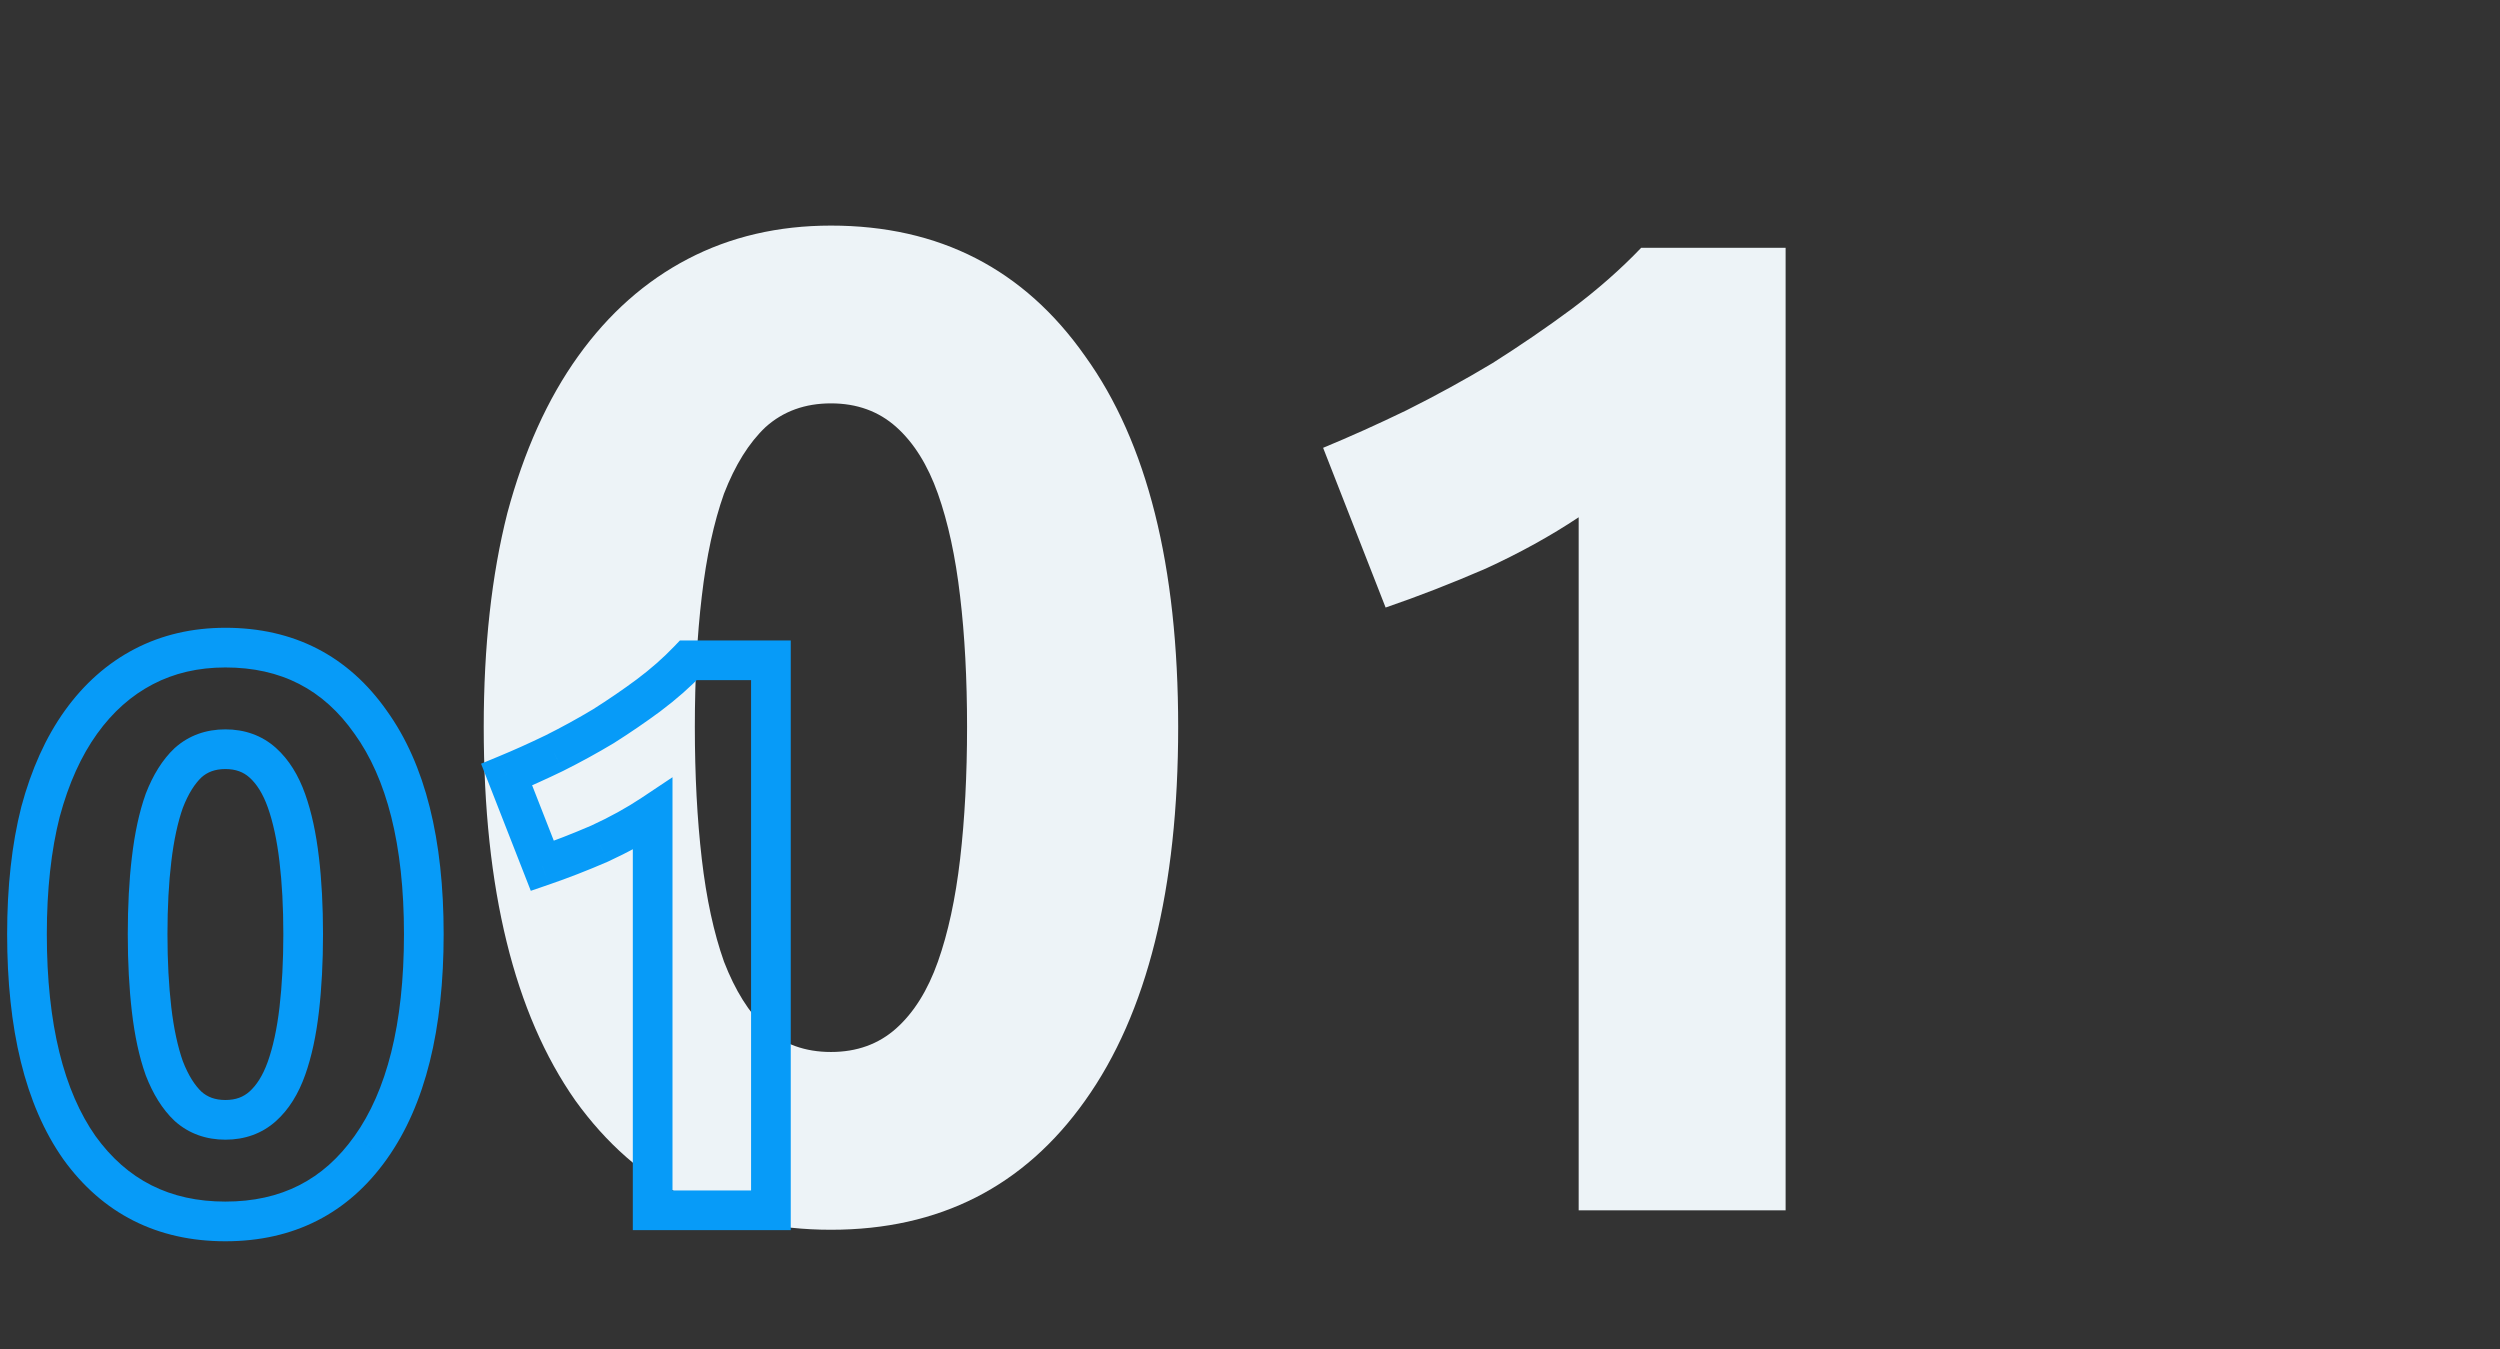 <?xml version="1.0" encoding="UTF-8"?> <svg xmlns="http://www.w3.org/2000/svg" width="126" height="68" viewBox="0 0 126 68" fill="none"><rect x="0" y="0" width="126" height="68" fill="#333333" stroke="none"/> <path d="M59.38 36.64C59.38 44.807 57.817 51.083 54.69 55.47C51.61 59.81 47.34 61.98 41.88 61.98C36.42 61.98 32.127 59.81 29 55.47C25.92 51.083 24.38 44.807 24.38 36.64C24.38 32.58 24.777 28.987 25.57 25.86C26.41 22.733 27.6 20.097 29.14 17.95C30.68 15.803 32.523 14.17 34.67 13.05C36.817 11.93 39.22 11.37 41.88 11.37C47.34 11.37 51.61 13.563 54.69 17.95C57.817 22.29 59.38 28.52 59.38 36.64ZM48.74 36.64C48.74 34.213 48.623 32.02 48.39 30.06C48.157 28.053 47.783 26.327 47.27 24.88C46.757 23.433 46.057 22.313 45.17 21.52C44.283 20.727 43.187 20.33 41.88 20.33C40.573 20.33 39.477 20.727 38.59 21.52C37.75 22.313 37.05 23.433 36.49 24.88C35.977 26.327 35.603 28.053 35.37 30.06C35.137 32.02 35.02 34.213 35.02 36.64C35.02 39.067 35.137 41.283 35.37 43.29C35.603 45.297 35.977 47.023 36.49 48.47C37.05 49.917 37.75 51.037 38.59 51.83C39.477 52.623 40.573 53.02 41.88 53.02C43.187 53.02 44.283 52.623 45.17 51.83C46.057 51.037 46.757 49.917 47.27 48.47C47.783 47.023 48.157 45.297 48.39 43.29C48.623 41.283 48.74 39.067 48.74 36.64ZM66.685 22.57C68.038 22.01 69.439 21.38 70.885 20.68C72.379 19.933 73.825 19.14 75.225 18.3C76.625 17.413 77.955 16.503 79.215 15.57C80.522 14.59 81.689 13.563 82.715 12.49H89.995V61H79.565V26.07C78.165 27.003 76.602 27.867 74.875 28.66C73.148 29.407 71.469 30.06 69.835 30.62L66.685 22.57Z" fill="#EDF3F7"></path> <path d="M18.68 57.84L17.866 57.26L17.864 57.261L18.68 57.84ZM4 57.84L3.182 58.415L3.189 58.425L4 57.84ZM2.04 40.92L1.074 40.66L1.071 40.674L2.04 40.92ZM7.24 33.6L6.777 32.713L6.777 32.713L7.24 33.6ZM18.68 36.4L17.861 36.975L17.869 36.984L18.68 36.4ZM15.08 43.32L14.087 43.435L14.087 43.438L15.08 43.32ZM14.44 40.36L15.382 40.026V40.026L14.44 40.36ZM13.24 38.44L12.573 39.185L12.573 39.185L13.24 38.44ZM9.48 38.44L8.813 37.695L8.803 37.704L8.793 37.713L9.48 38.44ZM8.28 40.36L7.347 39.999L7.342 40.012L7.338 40.026L8.28 40.36ZM7.64 43.32L8.633 43.438L8.633 43.435L7.64 43.32ZM7.64 50.88L8.633 50.764H8.633L7.64 50.88ZM8.28 53.84L7.338 54.174L7.342 54.188L7.347 54.201L8.28 53.84ZM9.48 55.76L8.793 56.487L8.803 56.496L8.813 56.505L9.48 55.76ZM13.24 55.76L13.907 56.505L13.24 55.76ZM14.44 53.84L15.382 54.174L14.44 53.84ZM15.08 50.88L14.087 50.764L15.08 50.88ZM20.36 47.08C20.36 51.64 19.484 54.989 17.866 57.26L19.494 58.42C21.45 55.677 22.36 51.854 22.36 47.08H20.36ZM17.864 57.261C16.298 59.469 14.166 60.56 11.36 60.56V62.56C14.794 62.56 17.542 61.171 19.495 58.419L17.864 57.261ZM11.36 60.56C8.554 60.56 6.406 59.468 4.811 57.255L3.189 58.425C5.168 61.172 7.926 62.56 11.36 62.56V60.56ZM4.818 57.265C3.224 54.994 2.36 51.642 2.36 47.08H0.36C0.36 51.851 1.256 55.672 3.182 58.415L4.818 57.265ZM2.36 47.08C2.36 44.823 2.581 42.855 3.009 41.166L1.071 40.674C0.593 42.559 0.36 44.697 0.36 47.08H2.36ZM3.006 41.179C3.461 39.484 4.096 38.093 4.893 36.983L3.267 35.817C2.304 37.161 1.579 38.783 1.074 40.66L3.006 41.179ZM4.893 36.983C5.69 35.872 6.627 35.048 7.703 34.487L6.777 32.713C5.4 33.432 4.23 34.475 3.267 35.817L4.893 36.983ZM7.703 34.487C8.773 33.928 9.985 33.64 11.36 33.64V31.64C9.695 31.64 8.161 31.992 6.777 32.713L7.703 34.487ZM11.36 33.64C14.161 33.64 16.293 34.74 17.862 36.975L19.498 35.825C17.547 33.046 14.799 31.64 11.36 31.64V33.64ZM17.869 36.984C19.484 39.227 20.36 42.547 20.36 47.08H22.36C22.36 42.333 21.449 38.533 19.491 35.816L17.869 36.984ZM16.28 47.08C16.28 45.662 16.212 44.369 16.073 43.202L14.087 43.438C14.215 44.511 14.28 45.724 14.28 47.08H16.28ZM16.073 43.205C15.934 42.005 15.707 40.941 15.382 40.026L13.498 40.694C13.759 41.432 13.96 42.342 14.087 43.435L16.073 43.205ZM15.382 40.026C15.049 39.086 14.569 38.288 13.907 37.695L12.573 39.185C12.924 39.499 13.244 39.981 13.498 40.694L15.382 40.026ZM13.907 37.695C13.198 37.061 12.327 36.76 11.36 36.76V38.76C11.887 38.76 12.268 38.913 12.573 39.185L13.907 37.695ZM11.36 36.76C10.393 36.76 9.522 37.061 8.813 37.695L10.147 39.185C10.451 38.913 10.833 38.76 11.36 38.76V36.76ZM8.793 37.713C8.175 38.297 7.704 39.079 7.347 39.999L9.213 40.721C9.496 39.988 9.825 39.489 10.167 39.167L8.793 37.713ZM7.338 40.026C7.013 40.941 6.786 42.005 6.647 43.205L8.633 43.435C8.761 42.342 8.961 41.432 9.222 40.694L7.338 40.026ZM6.647 43.202C6.508 44.369 6.44 45.662 6.44 47.08H8.44C8.44 45.724 8.505 44.511 8.633 43.438L6.647 43.202ZM6.44 47.08C6.44 48.498 6.508 49.804 6.647 50.995L8.633 50.764C8.505 49.663 8.44 48.435 8.44 47.08H6.44ZM6.647 50.995C6.786 52.195 7.013 53.259 7.338 54.174L9.222 53.506C8.961 52.768 8.761 51.858 8.633 50.764L6.647 50.995ZM7.347 54.201C7.704 55.121 8.175 55.903 8.793 56.487L10.167 55.033C9.825 54.711 9.496 54.212 9.213 53.479L7.347 54.201ZM8.813 56.505C9.522 57.139 10.393 57.44 11.36 57.44V55.44C10.833 55.44 10.451 55.287 10.147 55.015L8.813 56.505ZM11.36 57.44C12.327 57.44 13.198 57.139 13.907 56.505L12.573 55.015C12.268 55.287 11.887 55.44 11.36 55.44V57.44ZM13.907 56.505C14.569 55.912 15.049 55.114 15.382 54.174L13.498 53.506C13.244 54.219 12.924 54.701 12.573 55.015L13.907 56.505ZM15.382 54.174C15.707 53.259 15.934 52.195 16.073 50.995L14.087 50.764C13.96 51.858 13.759 52.768 13.498 53.506L15.382 54.174ZM16.073 50.995C16.212 49.804 16.28 48.498 16.28 47.08H14.28C14.28 48.435 14.215 49.663 14.087 50.764L16.073 50.995ZM25.534 39.04L25.152 38.116L24.246 38.491L24.603 39.404L25.534 39.04ZM27.934 37.96L28.37 38.86L28.382 38.854L27.934 37.96ZM30.414 36.6L30.929 37.458L30.939 37.451L30.949 37.445L30.414 36.6ZM32.694 35.04L33.29 35.844L33.294 35.84L32.694 35.04ZM34.694 33.28V32.28H34.267L33.972 32.589L34.694 33.28ZM38.854 33.28H39.854V32.28H38.854V33.28ZM38.854 61V62H39.854V61H38.854ZM32.894 61H31.894V62H32.894V61ZM32.894 41.04H33.894V39.172L32.34 40.208L32.894 41.04ZM30.214 42.52L30.611 43.438L30.622 43.433L30.632 43.429L30.214 42.52ZM27.334 43.64L26.403 44.004L26.752 44.897L27.659 44.586L27.334 43.64ZM25.917 39.964C26.71 39.636 27.527 39.268 28.37 38.86L27.499 37.06C26.688 37.452 25.906 37.804 25.152 38.116L25.917 39.964ZM28.382 38.854C29.257 38.417 30.106 37.951 30.929 37.458L29.9 35.742C29.122 36.209 28.318 36.65 27.487 37.066L28.382 38.854ZM30.949 37.445C31.769 36.926 32.549 36.392 33.29 35.844L32.099 34.236C31.4 34.755 30.66 35.261 29.879 35.755L30.949 37.445ZM33.294 35.84C34.081 35.25 34.789 34.628 35.417 33.971L33.972 32.589C33.426 33.159 32.801 33.71 32.094 34.24L33.294 35.84ZM34.694 34.28H38.854V32.28H34.694V34.28ZM37.854 33.28V61H39.854V33.28H37.854ZM38.854 60H32.894V62H38.854V60ZM33.894 61V41.04H31.894V61H33.894ZM32.34 40.208C31.588 40.709 30.742 41.177 29.797 41.611L30.632 43.429C31.66 42.956 32.6 42.438 33.449 41.872L32.34 40.208ZM29.817 41.602C28.852 42.019 27.917 42.383 27.01 42.694L27.659 44.586C28.619 44.257 29.603 43.874 30.611 43.438L29.817 41.602ZM28.266 43.276L26.466 38.676L24.603 39.404L26.403 44.004L28.266 43.276Z" fill="#079BF8"></path> </svg> 